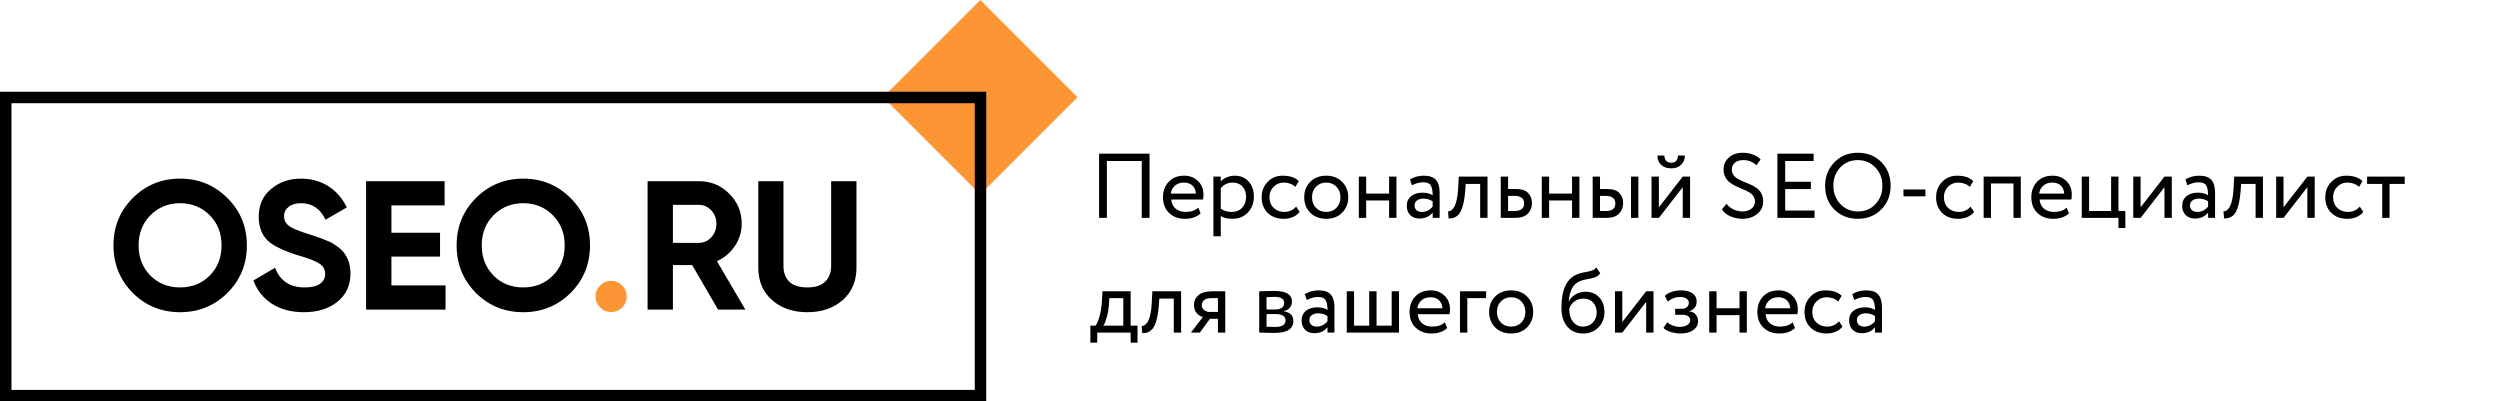 <?xml version="1.0" encoding="UTF-8"?> <svg xmlns="http://www.w3.org/2000/svg" width="218" height="35" viewBox="0 0 218 35" fill="none"><rect x="85.48" width="11.992" height="11.992" transform="rotate(45 85.48 0)" fill="#FC9635"></rect><rect x="0.5" y="8.5" width="85" height="26" stroke="black"></rect><path d="M19.831 25.544C18.701 26.664 17.325 27.224 15.703 27.224C14.082 27.224 12.706 26.664 11.575 25.544C10.455 24.403 9.895 23.021 9.895 21.4C9.895 19.768 10.455 18.392 11.575 17.272C12.706 16.141 14.082 15.576 15.703 15.576C17.325 15.576 18.701 16.141 19.831 17.272C20.962 18.392 21.527 19.768 21.527 21.4C21.527 23.032 20.962 24.413 19.831 25.544ZM13.127 24.04C13.81 24.723 14.668 25.064 15.703 25.064C16.738 25.064 17.596 24.723 18.279 24.04C18.973 23.347 19.319 22.467 19.319 21.4C19.319 20.333 18.973 19.453 18.279 18.76C17.586 18.067 16.727 17.72 15.703 17.72C14.679 17.72 13.82 18.067 13.127 18.76C12.434 19.453 12.087 20.333 12.087 21.4C12.087 22.467 12.434 23.347 13.127 24.04ZM26.497 27.224C25.398 27.224 24.47 26.979 23.713 26.488C22.956 25.997 22.417 25.32 22.097 24.456L23.985 23.352C24.422 24.493 25.281 25.064 26.561 25.064C27.158 25.064 27.606 24.957 27.905 24.744C28.203 24.531 28.353 24.243 28.353 23.88C28.353 23.485 28.177 23.181 27.825 22.968C27.473 22.744 26.843 22.504 25.937 22.248C24.956 21.949 24.182 21.603 23.617 21.208C22.913 20.685 22.561 19.917 22.561 18.904C22.561 17.88 22.918 17.075 23.633 16.488C24.348 15.88 25.217 15.576 26.241 15.576C27.137 15.576 27.931 15.795 28.625 16.232C29.318 16.669 29.857 17.288 30.241 18.088L28.385 19.16C27.937 18.2 27.222 17.72 26.241 17.72C25.793 17.72 25.436 17.827 25.169 18.04C24.902 18.243 24.769 18.509 24.769 18.84C24.769 19.192 24.913 19.48 25.201 19.704C25.521 19.928 26.086 20.163 26.897 20.408L27.665 20.664C27.803 20.707 28.044 20.797 28.385 20.936C28.705 21.053 28.939 21.165 29.089 21.272C29.611 21.592 29.963 21.923 30.145 22.264C30.422 22.712 30.561 23.24 30.561 23.848C30.561 24.883 30.182 25.704 29.425 26.312C28.668 26.92 27.692 27.224 26.497 27.224ZM34.131 22.376V24.888H38.851V27H31.923V15.8H38.771V17.912H34.131V20.296H38.371V22.376H34.131ZM49.753 25.544C48.622 26.664 47.246 27.224 45.625 27.224C44.004 27.224 42.628 26.664 41.497 25.544C40.377 24.403 39.817 23.021 39.817 21.4C39.817 19.768 40.377 18.392 41.497 17.272C42.628 16.141 44.004 15.576 45.625 15.576C47.246 15.576 48.622 16.141 49.753 17.272C50.884 18.392 51.449 19.768 51.449 21.4C51.449 23.032 50.884 24.413 49.753 25.544ZM43.049 24.04C43.732 24.723 44.59 25.064 45.625 25.064C46.66 25.064 47.518 24.723 48.201 24.04C48.894 23.347 49.241 22.467 49.241 21.4C49.241 20.333 48.894 19.453 48.201 18.76C47.508 18.067 46.649 17.72 45.625 17.72C44.601 17.72 43.742 18.067 43.049 18.76C42.356 19.453 42.009 20.333 42.009 21.4C42.009 22.467 42.356 23.347 43.049 24.04ZM64.998 27H62.614L60.358 23.112H58.678V27H56.47V15.8H60.95C61.984 15.8 62.864 16.163 63.59 16.888C64.315 17.613 64.678 18.488 64.678 19.512C64.678 20.205 64.48 20.851 64.086 21.448C63.691 22.035 63.168 22.477 62.518 22.776L64.998 27ZM60.95 17.864H58.678V21.176H60.95C61.366 21.176 61.723 21.016 62.022 20.696C62.32 20.365 62.47 19.971 62.47 19.512C62.47 19.053 62.32 18.664 62.022 18.344C61.723 18.024 61.366 17.864 60.95 17.864ZM70.396 27.224C69.148 27.224 68.124 26.872 67.324 26.168C66.524 25.464 66.124 24.52 66.124 23.336V15.8H68.316V23.16C68.316 23.757 68.486 24.227 68.828 24.568C69.18 24.899 69.702 25.064 70.396 25.064C71.089 25.064 71.606 24.899 71.948 24.568C72.3 24.227 72.476 23.757 72.476 23.16V15.8H74.684V23.336C74.684 24.52 74.284 25.464 73.484 26.168C72.684 26.872 71.654 27.224 70.396 27.224Z" fill="black"></path><path d="M54.652 25.848C54.652 26.221 54.519 26.541 54.252 26.808C53.986 27.075 53.666 27.208 53.292 27.208C52.919 27.208 52.599 27.075 52.332 26.808C52.066 26.541 51.932 26.221 51.932 25.848C51.932 25.475 52.066 25.155 52.332 24.888C52.599 24.621 52.919 24.488 53.292 24.488C53.666 24.488 53.986 24.621 54.252 24.888C54.519 25.155 54.652 25.475 54.652 25.848Z" fill="#FC9635"></path><path d="M99.56 19V14.04H96.52V19H95.84V13.4H100.24V19H99.56ZM104.494 18.104L104.694 18.608C104.347 18.923 103.897 19.08 103.342 19.08C102.761 19.08 102.294 18.909 101.942 18.568C101.59 18.227 101.414 17.771 101.414 17.2C101.414 16.656 101.579 16.208 101.91 15.856C102.241 15.499 102.694 15.32 103.27 15.32C103.745 15.32 104.142 15.475 104.462 15.784C104.782 16.088 104.942 16.483 104.942 16.968C104.942 17.133 104.929 17.277 104.902 17.4H102.134C102.161 17.736 102.286 18 102.51 18.192C102.739 18.384 103.033 18.48 103.39 18.48C103.859 18.48 104.227 18.355 104.494 18.104ZM103.238 15.92C102.918 15.92 102.657 16.011 102.454 16.192C102.251 16.368 102.131 16.597 102.094 16.88H104.278C104.262 16.581 104.161 16.347 103.974 16.176C103.793 16.005 103.547 15.92 103.238 15.92ZM105.81 20.6V15.4H106.45V15.824C106.578 15.675 106.752 15.555 106.97 15.464C107.194 15.368 107.429 15.32 107.674 15.32C108.181 15.32 108.584 15.491 108.882 15.832C109.186 16.168 109.338 16.605 109.338 17.144C109.338 17.699 109.165 18.16 108.818 18.528C108.472 18.896 108.021 19.08 107.466 19.08C107.04 19.08 106.701 18.997 106.45 18.832V20.6H105.81ZM107.49 15.92C107.064 15.92 106.717 16.085 106.45 16.416V18.2C106.728 18.387 107.048 18.48 107.41 18.48C107.789 18.48 108.09 18.357 108.314 18.112C108.544 17.867 108.658 17.552 108.658 17.168C108.658 16.795 108.554 16.493 108.346 16.264C108.138 16.035 107.853 15.92 107.49 15.92ZM113.024 18.016L113.328 18.48C113.178 18.672 112.981 18.821 112.736 18.928C112.49 19.029 112.226 19.08 111.944 19.08C111.368 19.08 110.901 18.909 110.544 18.568C110.192 18.221 110.016 17.765 110.016 17.2C110.016 16.672 110.189 16.227 110.536 15.864C110.882 15.501 111.317 15.32 111.84 15.32C112.469 15.32 112.941 15.477 113.256 15.792L112.96 16.296C112.688 16.045 112.344 15.92 111.928 15.92C111.592 15.92 111.301 16.043 111.056 16.288C110.816 16.528 110.696 16.832 110.696 17.2C110.696 17.584 110.818 17.893 111.064 18.128C111.314 18.363 111.624 18.48 111.992 18.48C112.408 18.48 112.752 18.325 113.024 18.016ZM114.255 18.552C113.903 18.195 113.727 17.744 113.727 17.2C113.727 16.656 113.903 16.208 114.255 15.856C114.612 15.499 115.076 15.32 115.647 15.32C116.217 15.32 116.679 15.499 117.031 15.856C117.388 16.208 117.567 16.656 117.567 17.2C117.567 17.744 117.388 18.195 117.031 18.552C116.679 18.904 116.217 19.08 115.647 19.08C115.076 19.08 114.612 18.904 114.255 18.552ZM114.407 17.2C114.407 17.573 114.521 17.88 114.751 18.12C114.985 18.36 115.284 18.48 115.647 18.48C116.009 18.48 116.305 18.363 116.535 18.128C116.769 17.888 116.887 17.579 116.887 17.2C116.887 16.827 116.769 16.52 116.535 16.28C116.305 16.04 116.009 15.92 115.647 15.92C115.289 15.92 114.993 16.04 114.759 16.28C114.524 16.515 114.407 16.821 114.407 17.2ZM121.13 19V17.48H119.13V19H118.49V15.4H119.13V16.88H121.13V15.4H121.77V19H121.13ZM123.12 16.16L122.952 15.648C123.304 15.429 123.704 15.32 124.152 15.32C124.648 15.32 125.002 15.443 125.216 15.688C125.429 15.933 125.536 16.301 125.536 16.792V19H124.928V18.536C124.65 18.883 124.266 19.056 123.776 19.056C123.445 19.056 123.178 18.957 122.976 18.76C122.773 18.557 122.672 18.285 122.672 17.944C122.672 17.587 122.797 17.307 123.048 17.104C123.304 16.901 123.632 16.8 124.032 16.8C124.416 16.8 124.714 16.877 124.928 17.032C124.928 16.648 124.874 16.363 124.768 16.176C124.661 15.989 124.442 15.896 124.112 15.896C123.786 15.896 123.456 15.984 123.12 16.16ZM124 18.48C124.357 18.48 124.666 18.325 124.928 18.016V17.56C124.704 17.4 124.434 17.32 124.12 17.32C123.906 17.32 123.725 17.371 123.576 17.472C123.426 17.573 123.352 17.72 123.352 17.912C123.352 18.088 123.408 18.227 123.52 18.328C123.637 18.429 123.797 18.48 124 18.48ZM129.071 19V16.04H127.807L127.767 16.648C127.735 17.048 127.687 17.395 127.623 17.688C127.559 17.976 127.485 18.208 127.399 18.384C127.319 18.555 127.221 18.691 127.103 18.792C126.986 18.893 126.866 18.963 126.743 19C126.621 19.032 126.479 19.048 126.319 19.048L126.271 18.424C126.335 18.429 126.397 18.421 126.455 18.4C126.519 18.373 126.589 18.32 126.663 18.24C126.743 18.16 126.813 18.053 126.871 17.92C126.935 17.787 126.991 17.6 127.039 17.36C127.093 17.115 127.127 16.835 127.143 16.52L127.207 15.4H129.711V19H129.071ZM130.865 19V15.4H131.505V16.48H132.161C132.673 16.48 133.038 16.597 133.257 16.832C133.476 17.061 133.585 17.357 133.585 17.72C133.585 18.083 133.465 18.387 133.225 18.632C132.985 18.877 132.604 19 132.081 19H130.865ZM132.041 17.08H131.505V18.4H132.033C132.614 18.4 132.905 18.181 132.905 17.744C132.905 17.301 132.617 17.08 132.041 17.08ZM137.083 19V17.48H135.083V19H134.443V15.4H135.083V16.88H137.083V15.4H137.723V19H137.083ZM138.881 19V15.4H139.521V16.48H140.113C140.625 16.48 140.99 16.597 141.209 16.832C141.427 17.061 141.537 17.357 141.537 17.72C141.537 18.083 141.417 18.387 141.177 18.632C140.942 18.877 140.563 19 140.041 19H138.881ZM142.225 19V15.4H142.865V19H142.225ZM139.993 17.08H139.521V18.4H139.985C140.294 18.4 140.515 18.347 140.649 18.24C140.787 18.128 140.857 17.963 140.857 17.744C140.857 17.301 140.569 17.08 139.993 17.08ZM144.654 19H144.014V15.4H144.654V18.08L146.734 15.4H147.374V19H146.734V16.32L144.654 19ZM144.526 13.56H145.126C145.158 13.981 145.363 14.192 145.742 14.192C146.099 14.192 146.294 13.981 146.326 13.56H146.926C146.926 13.88 146.816 14.147 146.598 14.36C146.379 14.573 146.094 14.68 145.742 14.68C145.358 14.68 145.059 14.576 144.846 14.368C144.632 14.16 144.526 13.891 144.526 13.56ZM153.03 17.568C153.03 17.381 152.979 17.219 152.878 17.08C152.776 16.941 152.646 16.829 152.486 16.744C152.326 16.653 152.147 16.568 151.95 16.488C151.758 16.408 151.563 16.323 151.366 16.232C151.174 16.136 150.998 16.029 150.838 15.912C150.678 15.795 150.547 15.64 150.446 15.448C150.344 15.256 150.294 15.035 150.294 14.784C150.294 14.368 150.446 14.021 150.75 13.744C151.054 13.461 151.464 13.32 151.982 13.32C152.302 13.32 152.598 13.373 152.87 13.48C153.147 13.587 153.366 13.728 153.526 13.904L153.158 14.416C152.854 14.112 152.475 13.96 152.022 13.96C151.712 13.96 151.467 14.035 151.286 14.184C151.104 14.333 151.014 14.533 151.014 14.784C151.014 14.971 151.064 15.133 151.166 15.272C151.267 15.411 151.398 15.523 151.558 15.608C151.718 15.693 151.894 15.776 152.086 15.856C152.283 15.931 152.478 16.013 152.67 16.104C152.867 16.195 153.046 16.299 153.206 16.416C153.366 16.528 153.496 16.683 153.598 16.88C153.699 17.077 153.75 17.304 153.75 17.56C153.75 18.013 153.574 18.381 153.222 18.664C152.875 18.941 152.443 19.08 151.926 19.08C151.563 19.08 151.211 19.005 150.87 18.856C150.528 18.701 150.291 18.496 150.158 18.24L150.55 17.776C150.71 17.984 150.918 18.147 151.174 18.264C151.43 18.381 151.683 18.44 151.934 18.44C152.243 18.44 152.502 18.363 152.71 18.208C152.923 18.053 153.03 17.84 153.03 17.568ZM154.988 19V13.4H158.148V14.04H155.668V15.848H157.908V16.488H155.668V18.36H158.228V19H154.988ZM159.15 16.2C159.15 15.384 159.419 14.701 159.958 14.152C160.497 13.597 161.179 13.32 162.006 13.32C162.827 13.32 163.507 13.589 164.046 14.128C164.59 14.667 164.862 15.357 164.862 16.2C164.862 17.027 164.59 17.715 164.046 18.264C163.502 18.808 162.822 19.08 162.006 19.08C161.185 19.08 160.502 18.811 159.958 18.272C159.419 17.733 159.15 17.043 159.15 16.2ZM159.87 16.2C159.87 16.835 160.075 17.368 160.486 17.8C160.897 18.227 161.403 18.44 162.006 18.44C162.635 18.44 163.147 18.227 163.542 17.8C163.942 17.373 164.142 16.84 164.142 16.2C164.142 15.555 163.937 15.021 163.526 14.6C163.115 14.173 162.609 13.96 162.006 13.96C161.393 13.96 160.883 14.171 160.478 14.592C160.073 15.013 159.87 15.549 159.87 16.2ZM165.983 17.12V16.52H167.895V17.12H165.983ZM171.836 18.016L172.14 18.48C171.991 18.672 171.794 18.821 171.548 18.928C171.303 19.029 171.039 19.08 170.756 19.08C170.18 19.08 169.714 18.909 169.356 18.568C169.004 18.221 168.828 17.765 168.828 17.2C168.828 16.672 169.002 16.227 169.348 15.864C169.695 15.501 170.13 15.32 170.652 15.32C171.282 15.32 171.754 15.477 172.068 15.792L171.772 16.296C171.5 16.045 171.156 15.92 170.74 15.92C170.404 15.92 170.114 16.043 169.868 16.288C169.628 16.528 169.508 16.832 169.508 17.2C169.508 17.584 169.631 17.893 169.876 18.128C170.127 18.363 170.436 18.48 170.804 18.48C171.22 18.48 171.564 18.325 171.836 18.016ZM175.574 19V16H173.614V19H172.974V15.4H176.214V19H175.574ZM180.213 18.104L180.413 18.608C180.066 18.923 179.616 19.08 179.061 19.08C178.48 19.08 178.013 18.909 177.661 18.568C177.309 18.227 177.133 17.771 177.133 17.2C177.133 16.656 177.298 16.208 177.629 15.856C177.96 15.499 178.413 15.32 178.989 15.32C179.464 15.32 179.861 15.475 180.181 15.784C180.501 16.088 180.661 16.483 180.661 16.968C180.661 17.133 180.648 17.277 180.621 17.4H177.853C177.88 17.736 178.005 18 178.229 18.192C178.458 18.384 178.752 18.48 179.109 18.48C179.578 18.48 179.946 18.355 180.213 18.104ZM178.957 15.92C178.637 15.92 178.376 16.011 178.173 16.192C177.97 16.368 177.85 16.597 177.813 16.88H179.997C179.981 16.581 179.88 16.347 179.693 16.176C179.512 16.005 179.266 15.92 178.957 15.92ZM181.529 19V15.4H182.169V18.4H184.089V15.4H184.729V18.4H185.329V19.88H184.729V19H181.529ZM186.661 19H186.021V15.4H186.661V18.08L188.741 15.4H189.381V19H188.741V16.32L186.661 19ZM190.737 16.16L190.569 15.648C190.921 15.429 191.321 15.32 191.769 15.32C192.265 15.32 192.619 15.443 192.833 15.688C193.046 15.933 193.153 16.301 193.153 16.792V19H192.545V18.536C192.267 18.883 191.883 19.056 191.393 19.056C191.062 19.056 190.795 18.957 190.593 18.76C190.39 18.557 190.289 18.285 190.289 17.944C190.289 17.587 190.414 17.307 190.665 17.104C190.921 16.901 191.249 16.8 191.649 16.8C192.033 16.8 192.331 16.877 192.545 17.032C192.545 16.648 192.491 16.363 192.385 16.176C192.278 15.989 192.059 15.896 191.729 15.896C191.403 15.896 191.073 15.984 190.737 16.16ZM191.617 18.48C191.974 18.48 192.283 18.325 192.545 18.016V17.56C192.321 17.4 192.051 17.32 191.737 17.32C191.523 17.32 191.342 17.371 191.193 17.472C191.043 17.573 190.969 17.72 190.969 17.912C190.969 18.088 191.025 18.227 191.137 18.328C191.254 18.429 191.414 18.48 191.617 18.48ZM196.688 19V16.04H195.424L195.384 16.648C195.352 17.048 195.304 17.395 195.24 17.688C195.176 17.976 195.102 18.208 195.016 18.384C194.936 18.555 194.838 18.691 194.72 18.792C194.603 18.893 194.483 18.963 194.36 19C194.238 19.032 194.096 19.048 193.936 19.048L193.888 18.424C193.952 18.429 194.014 18.421 194.072 18.4C194.136 18.373 194.206 18.32 194.28 18.24C194.36 18.16 194.43 18.053 194.488 17.92C194.552 17.787 194.608 17.6 194.656 17.36C194.71 17.115 194.744 16.835 194.76 16.52L194.824 15.4H197.328V19H196.688ZM199.122 19H198.482V15.4H199.122V18.08L201.202 15.4H201.842V19H201.202V16.32L199.122 19ZM205.774 18.016L206.078 18.48C205.928 18.672 205.731 18.821 205.486 18.928C205.24 19.029 204.976 19.08 204.694 19.08C204.118 19.08 203.651 18.909 203.294 18.568C202.942 18.221 202.766 17.765 202.766 17.2C202.766 16.672 202.939 16.227 203.286 15.864C203.632 15.501 204.067 15.32 204.59 15.32C205.219 15.32 205.691 15.477 206.006 15.792L205.71 16.296C205.438 16.045 205.094 15.92 204.678 15.92C204.342 15.92 204.051 16.043 203.806 16.288C203.566 16.528 203.446 16.832 203.446 17.2C203.446 17.584 203.568 17.893 203.814 18.128C204.064 18.363 204.374 18.48 204.742 18.48C205.158 18.48 205.502 18.325 205.774 18.016ZM206.409 16.04V15.4H209.689V16.04H208.369V19H207.729V16.04H206.409ZM95.08 29.88V28.4H95.528C95.656 28.24 95.771 27.976 95.872 27.608C95.979 27.24 96.048 26.821 96.08 26.352L96.136 25.4H98.592V28.4H99.192V29.88H98.592V29H95.68V29.88H95.08ZM96.696 26.6C96.659 27.021 96.592 27.395 96.496 27.72C96.4 28.045 96.304 28.272 96.208 28.4H97.952V26H96.736L96.696 26.6ZM102.353 29V26.04H101.089L101.049 26.648C101.017 27.048 100.969 27.395 100.905 27.688C100.841 27.976 100.766 28.208 100.681 28.384C100.601 28.555 100.502 28.691 100.385 28.792C100.267 28.893 100.147 28.963 100.025 29C99.902 29.032 99.76 29.048 99.6 29.048L99.552 28.424C99.617 28.429 99.678 28.421 99.737 28.4C99.8 28.373 99.87 28.32 99.945 28.24C100.025 28.16 100.094 28.053 100.153 27.92C100.217 27.787 100.273 27.6 100.321 27.36C100.374 27.115 100.409 26.835 100.425 26.52L100.488 25.4H102.993V29H102.353ZM105.722 25.4H106.842V29H106.202V27.8H105.506L104.626 29H103.85L104.89 27.64C104.682 27.592 104.501 27.477 104.346 27.296C104.192 27.109 104.114 26.877 104.114 26.6C104.114 26.253 104.242 25.968 104.498 25.744C104.754 25.515 105.162 25.4 105.722 25.4ZM104.794 26.616C104.794 26.792 104.864 26.933 105.002 27.04C105.141 27.147 105.296 27.2 105.466 27.2H106.202V26H105.618C105.336 26 105.128 26.059 104.994 26.176C104.861 26.288 104.794 26.435 104.794 26.616ZM109.803 29V25.4C109.888 25.4 110.077 25.395 110.371 25.384C110.669 25.373 110.915 25.368 111.107 25.368C112.141 25.368 112.659 25.677 112.659 26.296C112.659 26.509 112.592 26.693 112.459 26.848C112.325 26.997 112.152 27.088 111.939 27.12V27.136C112.499 27.237 112.779 27.52 112.779 27.984C112.779 28.683 112.227 29.032 111.123 29.032C110.963 29.032 110.728 29.027 110.419 29.016C110.109 29.005 109.904 29 109.803 29ZM111.211 27.384H110.443V28.488C110.827 28.504 111.072 28.512 111.179 28.512C111.792 28.512 112.099 28.32 112.099 27.936C112.099 27.568 111.803 27.384 111.211 27.384ZM111.155 25.888C111 25.888 110.763 25.896 110.443 25.912V26.984H111.251C111.469 26.984 111.645 26.933 111.779 26.832C111.912 26.731 111.979 26.595 111.979 26.424C111.979 26.067 111.704 25.888 111.155 25.888ZM113.948 26.16L113.78 25.648C114.132 25.429 114.532 25.32 114.98 25.32C115.476 25.32 115.83 25.443 116.044 25.688C116.257 25.933 116.364 26.301 116.364 26.792V29H115.756V28.536C115.478 28.883 115.094 29.056 114.604 29.056C114.273 29.056 114.006 28.957 113.804 28.76C113.601 28.557 113.5 28.285 113.5 27.944C113.5 27.587 113.625 27.307 113.876 27.104C114.132 26.901 114.46 26.8 114.86 26.8C115.244 26.8 115.542 26.877 115.756 27.032C115.756 26.648 115.702 26.363 115.596 26.176C115.489 25.989 115.27 25.896 114.94 25.896C114.614 25.896 114.284 25.984 113.948 26.16ZM114.828 28.48C115.185 28.48 115.494 28.325 115.756 28.016V27.56C115.532 27.4 115.262 27.32 114.948 27.32C114.734 27.32 114.553 27.371 114.404 27.472C114.254 27.573 114.18 27.72 114.18 27.912C114.18 28.088 114.236 28.227 114.348 28.328C114.465 28.429 114.625 28.48 114.828 28.48ZM117.435 29V25.4H118.075V28.4H119.395V25.4H120.035V28.4H121.355V25.4H121.995V29H117.435ZM125.994 28.104L126.194 28.608C125.847 28.923 125.397 29.08 124.842 29.08C124.261 29.08 123.794 28.909 123.442 28.568C123.09 28.227 122.914 27.771 122.914 27.2C122.914 26.656 123.079 26.208 123.41 25.856C123.741 25.499 124.194 25.32 124.77 25.32C125.245 25.32 125.642 25.475 125.962 25.784C126.282 26.088 126.442 26.483 126.442 26.968C126.442 27.133 126.429 27.277 126.402 27.4H123.634C123.661 27.736 123.786 28 124.01 28.192C124.239 28.384 124.533 28.48 124.89 28.48C125.359 28.48 125.727 28.355 125.994 28.104ZM124.738 25.92C124.418 25.92 124.157 26.011 123.954 26.192C123.751 26.368 123.631 26.597 123.594 26.88H125.778C125.762 26.581 125.661 26.347 125.474 26.176C125.293 26.005 125.047 25.92 124.738 25.92ZM127.31 29V25.4H129.59V26H127.95V29H127.31ZM130.38 28.552C130.028 28.195 129.852 27.744 129.852 27.2C129.852 26.656 130.028 26.208 130.38 25.856C130.737 25.499 131.201 25.32 131.772 25.32C132.342 25.32 132.804 25.499 133.156 25.856C133.513 26.208 133.692 26.656 133.692 27.2C133.692 27.744 133.513 28.195 133.156 28.552C132.804 28.904 132.342 29.08 131.772 29.08C131.201 29.08 130.737 28.904 130.38 28.552ZM130.532 27.2C130.532 27.573 130.646 27.88 130.876 28.12C131.11 28.36 131.409 28.48 131.772 28.48C132.134 28.48 132.43 28.363 132.66 28.128C132.894 27.888 133.012 27.579 133.012 27.2C133.012 26.827 132.894 26.52 132.66 26.28C132.43 26.04 132.134 25.92 131.772 25.92C131.414 25.92 131.118 26.04 130.884 26.28C130.649 26.515 130.532 26.821 130.532 27.2ZM139.196 23.32L139.54 23.824C139.412 24 139.257 24.12 139.076 24.184C138.895 24.248 138.671 24.301 138.404 24.344C138.137 24.387 137.905 24.453 137.708 24.544C137.164 24.789 136.86 25.368 136.796 26.28H136.812C136.929 26.029 137.119 25.827 137.38 25.672C137.647 25.517 137.932 25.44 138.236 25.44C138.748 25.44 139.153 25.603 139.452 25.928C139.756 26.253 139.908 26.688 139.908 27.232C139.908 27.744 139.735 28.181 139.388 28.544C139.041 28.901 138.599 29.08 138.06 29.08C137.473 29.08 137.009 28.88 136.668 28.48C136.327 28.08 136.156 27.533 136.156 26.84C136.156 25.277 136.601 24.309 137.492 23.936C137.711 23.84 137.945 23.773 138.196 23.736C138.447 23.693 138.649 23.648 138.804 23.6C138.959 23.552 139.089 23.459 139.196 23.32ZM136.836 26.96C136.836 27.419 136.948 27.787 137.172 28.064C137.396 28.341 137.687 28.48 138.044 28.48C138.391 28.48 138.673 28.363 138.892 28.128C139.116 27.893 139.228 27.605 139.228 27.264C139.228 26.901 139.127 26.608 138.924 26.384C138.721 26.155 138.439 26.04 138.076 26.04C137.756 26.04 137.484 26.131 137.26 26.312C137.036 26.493 136.895 26.709 136.836 26.96ZM141.466 29H140.826V25.4H141.466V28.08L143.546 25.4H144.186V29H143.546V26.32L141.466 29ZM146.541 29.08C146.264 29.08 145.976 29.035 145.677 28.944C145.379 28.848 145.171 28.731 145.053 28.592L145.381 28.112C145.525 28.229 145.696 28.325 145.893 28.4C146.096 28.469 146.28 28.504 146.445 28.504C146.723 28.504 146.949 28.451 147.125 28.344C147.301 28.232 147.389 28.088 147.389 27.912C147.389 27.763 147.325 27.648 147.197 27.568C147.075 27.488 146.904 27.448 146.685 27.448H146.077V26.928H146.645C146.827 26.928 146.976 26.88 147.093 26.784C147.211 26.683 147.269 26.56 147.269 26.416C147.269 26.256 147.2 26.131 147.061 26.04C146.923 25.944 146.736 25.896 146.501 25.896C146.117 25.896 145.757 26.029 145.421 26.296L145.173 25.8C145.317 25.651 145.517 25.533 145.773 25.448C146.035 25.363 146.309 25.32 146.597 25.32C147.029 25.32 147.363 25.408 147.597 25.584C147.832 25.755 147.949 25.989 147.949 26.288C147.949 26.704 147.739 26.987 147.317 27.136V27.152C147.557 27.179 147.741 27.272 147.869 27.432C148.003 27.592 148.069 27.781 148.069 28C148.069 28.331 147.928 28.595 147.645 28.792C147.363 28.984 146.995 29.08 146.541 29.08ZM151.685 29V27.48H149.685V29H149.045V25.4H149.685V26.88H151.685V25.4H152.325V29H151.685ZM156.322 28.104L156.522 28.608C156.176 28.923 155.725 29.08 155.17 29.08C154.589 29.08 154.122 28.909 153.77 28.568C153.418 28.227 153.242 27.771 153.242 27.2C153.242 26.656 153.408 26.208 153.738 25.856C154.069 25.499 154.522 25.32 155.098 25.32C155.573 25.32 155.97 25.475 156.29 25.784C156.61 26.088 156.77 26.483 156.77 26.968C156.77 27.133 156.757 27.277 156.73 27.4H153.962C153.989 27.736 154.114 28 154.338 28.192C154.568 28.384 154.861 28.48 155.218 28.48C155.688 28.48 156.056 28.355 156.322 28.104ZM155.066 25.92C154.746 25.92 154.485 26.011 154.282 26.192C154.08 26.368 153.96 26.597 153.922 26.88H156.106C156.09 26.581 155.989 26.347 155.802 26.176C155.621 26.005 155.376 25.92 155.066 25.92ZM160.36 28.016L160.664 28.48C160.514 28.672 160.317 28.821 160.072 28.928C159.826 29.029 159.562 29.08 159.28 29.08C158.704 29.08 158.237 28.909 157.88 28.568C157.528 28.221 157.352 27.765 157.352 27.2C157.352 26.672 157.525 26.227 157.872 25.864C158.218 25.501 158.653 25.32 159.176 25.32C159.805 25.32 160.277 25.477 160.592 25.792L160.296 26.296C160.024 26.045 159.68 25.92 159.264 25.92C158.928 25.92 158.637 26.043 158.392 26.288C158.152 26.528 158.032 26.832 158.032 27.2C158.032 27.584 158.154 27.893 158.4 28.128C158.65 28.363 158.96 28.48 159.328 28.48C159.744 28.48 160.088 28.325 160.36 28.016ZM161.69 26.16L161.522 25.648C161.874 25.429 162.274 25.32 162.722 25.32C163.218 25.32 163.573 25.443 163.786 25.688C163.999 25.933 164.106 26.301 164.106 26.792V29H163.498V28.536C163.221 28.883 162.837 29.056 162.346 29.056C162.015 29.056 161.749 28.957 161.546 28.76C161.343 28.557 161.242 28.285 161.242 27.944C161.242 27.587 161.367 27.307 161.618 27.104C161.874 26.901 162.202 26.8 162.602 26.8C162.986 26.8 163.285 26.877 163.498 27.032C163.498 26.648 163.445 26.363 163.338 26.176C163.231 25.989 163.013 25.896 162.682 25.896C162.357 25.896 162.026 25.984 161.69 26.16ZM162.57 28.48C162.927 28.48 163.237 28.325 163.498 28.016V27.56C163.274 27.4 163.005 27.32 162.69 27.32C162.477 27.32 162.295 27.371 162.146 27.472C161.997 27.573 161.922 27.72 161.922 27.912C161.922 28.088 161.978 28.227 162.09 28.328C162.207 28.429 162.367 28.48 162.57 28.48Z" fill="black"></path></svg> 